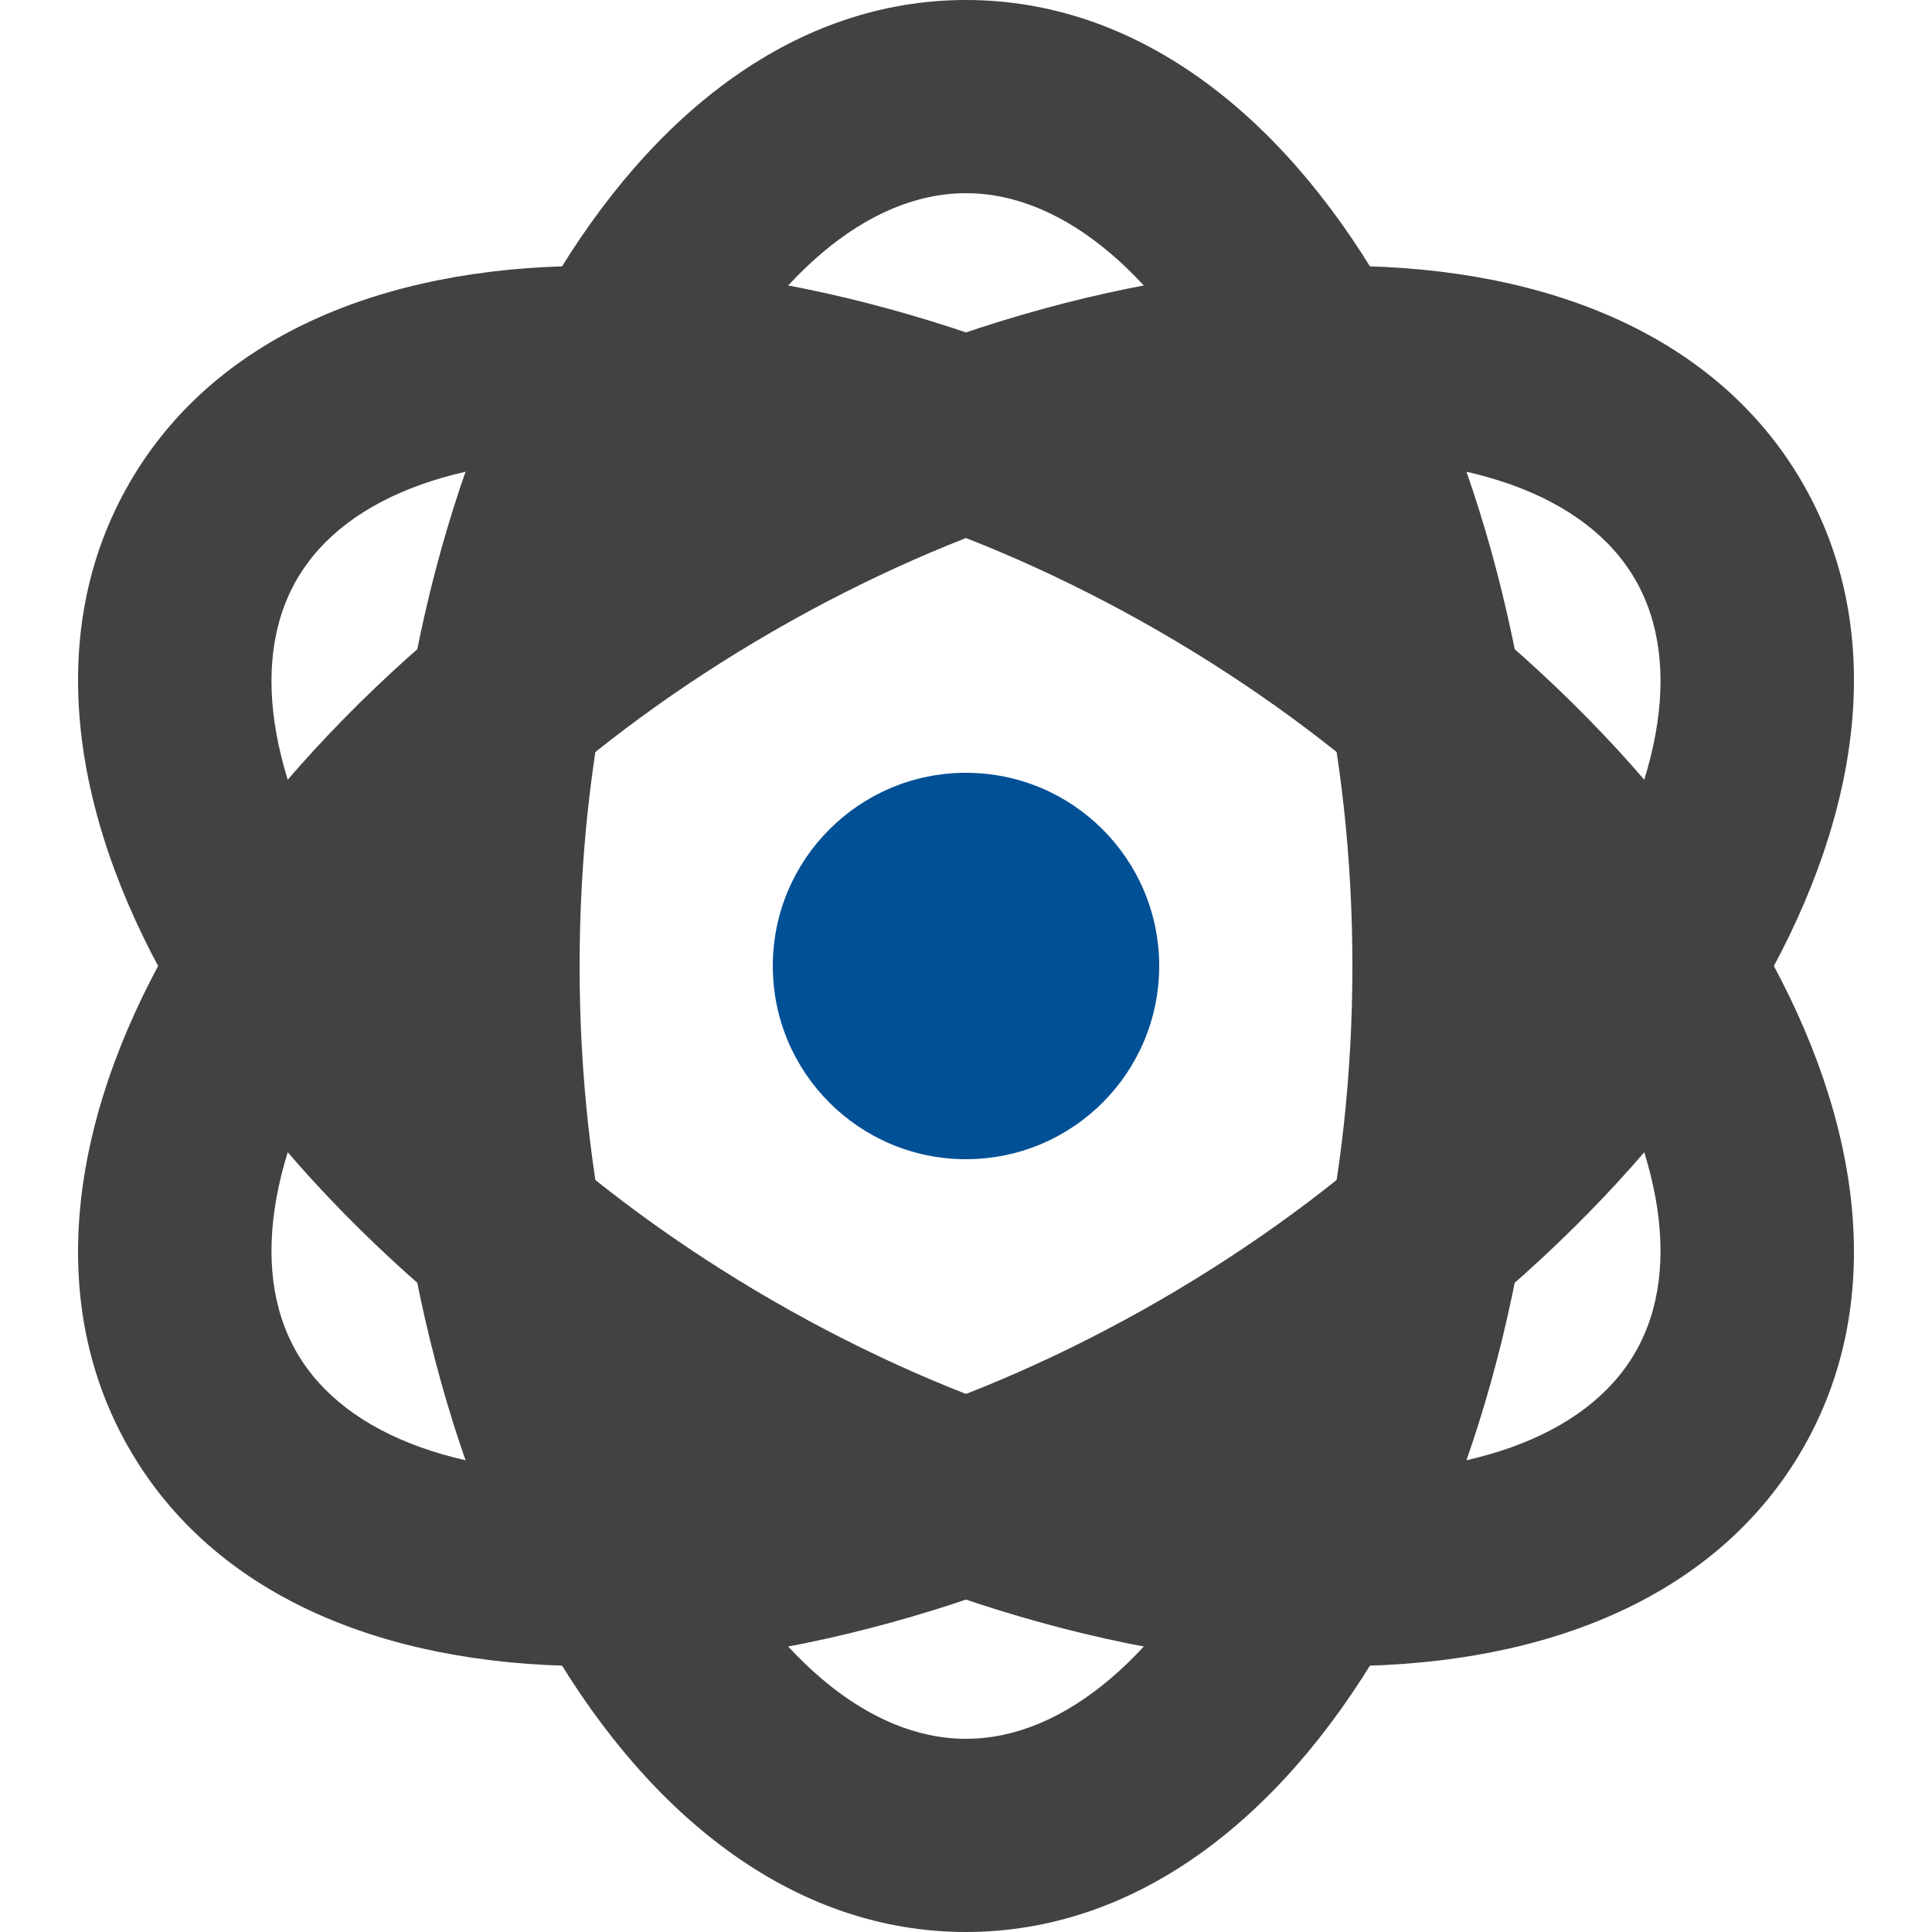 <?xml version="1.0" encoding="UTF-8"?>
<svg width="20px" height="20px" viewBox="0 0 20 20" version="1.1" xmlns="http://www.w3.org/2000/svg" xmlns:xlink="http://www.w3.org/1999/xlink">
    <!-- Generator: Sketch 61.1 (89650) - https://sketch.com -->
    <title>生态融合</title>
    <desc>Created with Sketch.</desc>
    <g id="生态融合" stroke="none" stroke-width="1" fill="none" fill-rule="evenodd">
        <g id="编组" transform="translate(-2, -1)">
            <path d="M12,1 C8.528,1 6,5.551 6,11 C6,16.449 8.528,21 12,21 C15.472,21 18,16.449 18,11 C18,5.551 15.472,1 12,1 Z M12,3 C14.051,3 16,6.508 16,11 C16,15.492 14.051,19 12,19 C9.949,19 8,15.492 8,11 C8,6.508 9.949,3 12,3 Z" id="椭圆形" fill="#424242" fill-rule="nonzero"></path>
            <path d="M12,1 C8.528,1 6,5.551 6,11 C6,16.449 8.528,21 12,21 C15.472,21 18,16.449 18,11 C18,5.551 15.472,1 12,1 Z M12,3 C14.051,3 16,6.508 16,11 C16,15.492 14.051,19 12,19 C9.949,19 8,15.492 8,11 C8,6.508 9.949,3 12,3 Z" id="椭圆形" fill="#424242" fill-rule="nonzero" transform="translate(12, 11) rotate(-60) translate(-12, -11) "></path>
            <path d="M12,1 C8.528,1 6,5.551 6,11 C6,16.449 8.528,21 12,21 C15.472,21 18,16.449 18,11 C18,5.551 15.472,1 12,1 Z M12,3 C14.051,3 16,6.508 16,11 C16,15.492 14.051,19 12,19 C9.949,19 8,15.492 8,11 C8,6.508 9.949,3 12,3 Z" id="椭圆形" fill="#424242" fill-rule="nonzero" transform="translate(12, 11) rotate(60) translate(-12, -11) "></path>
            <circle id="椭圆形" fill="#005096" cx="12" cy="11" r="2"></circle>
            <rect id="矩形" x="2" y="1" width="20" height="20"></rect>
        </g>
    </g>
</svg>